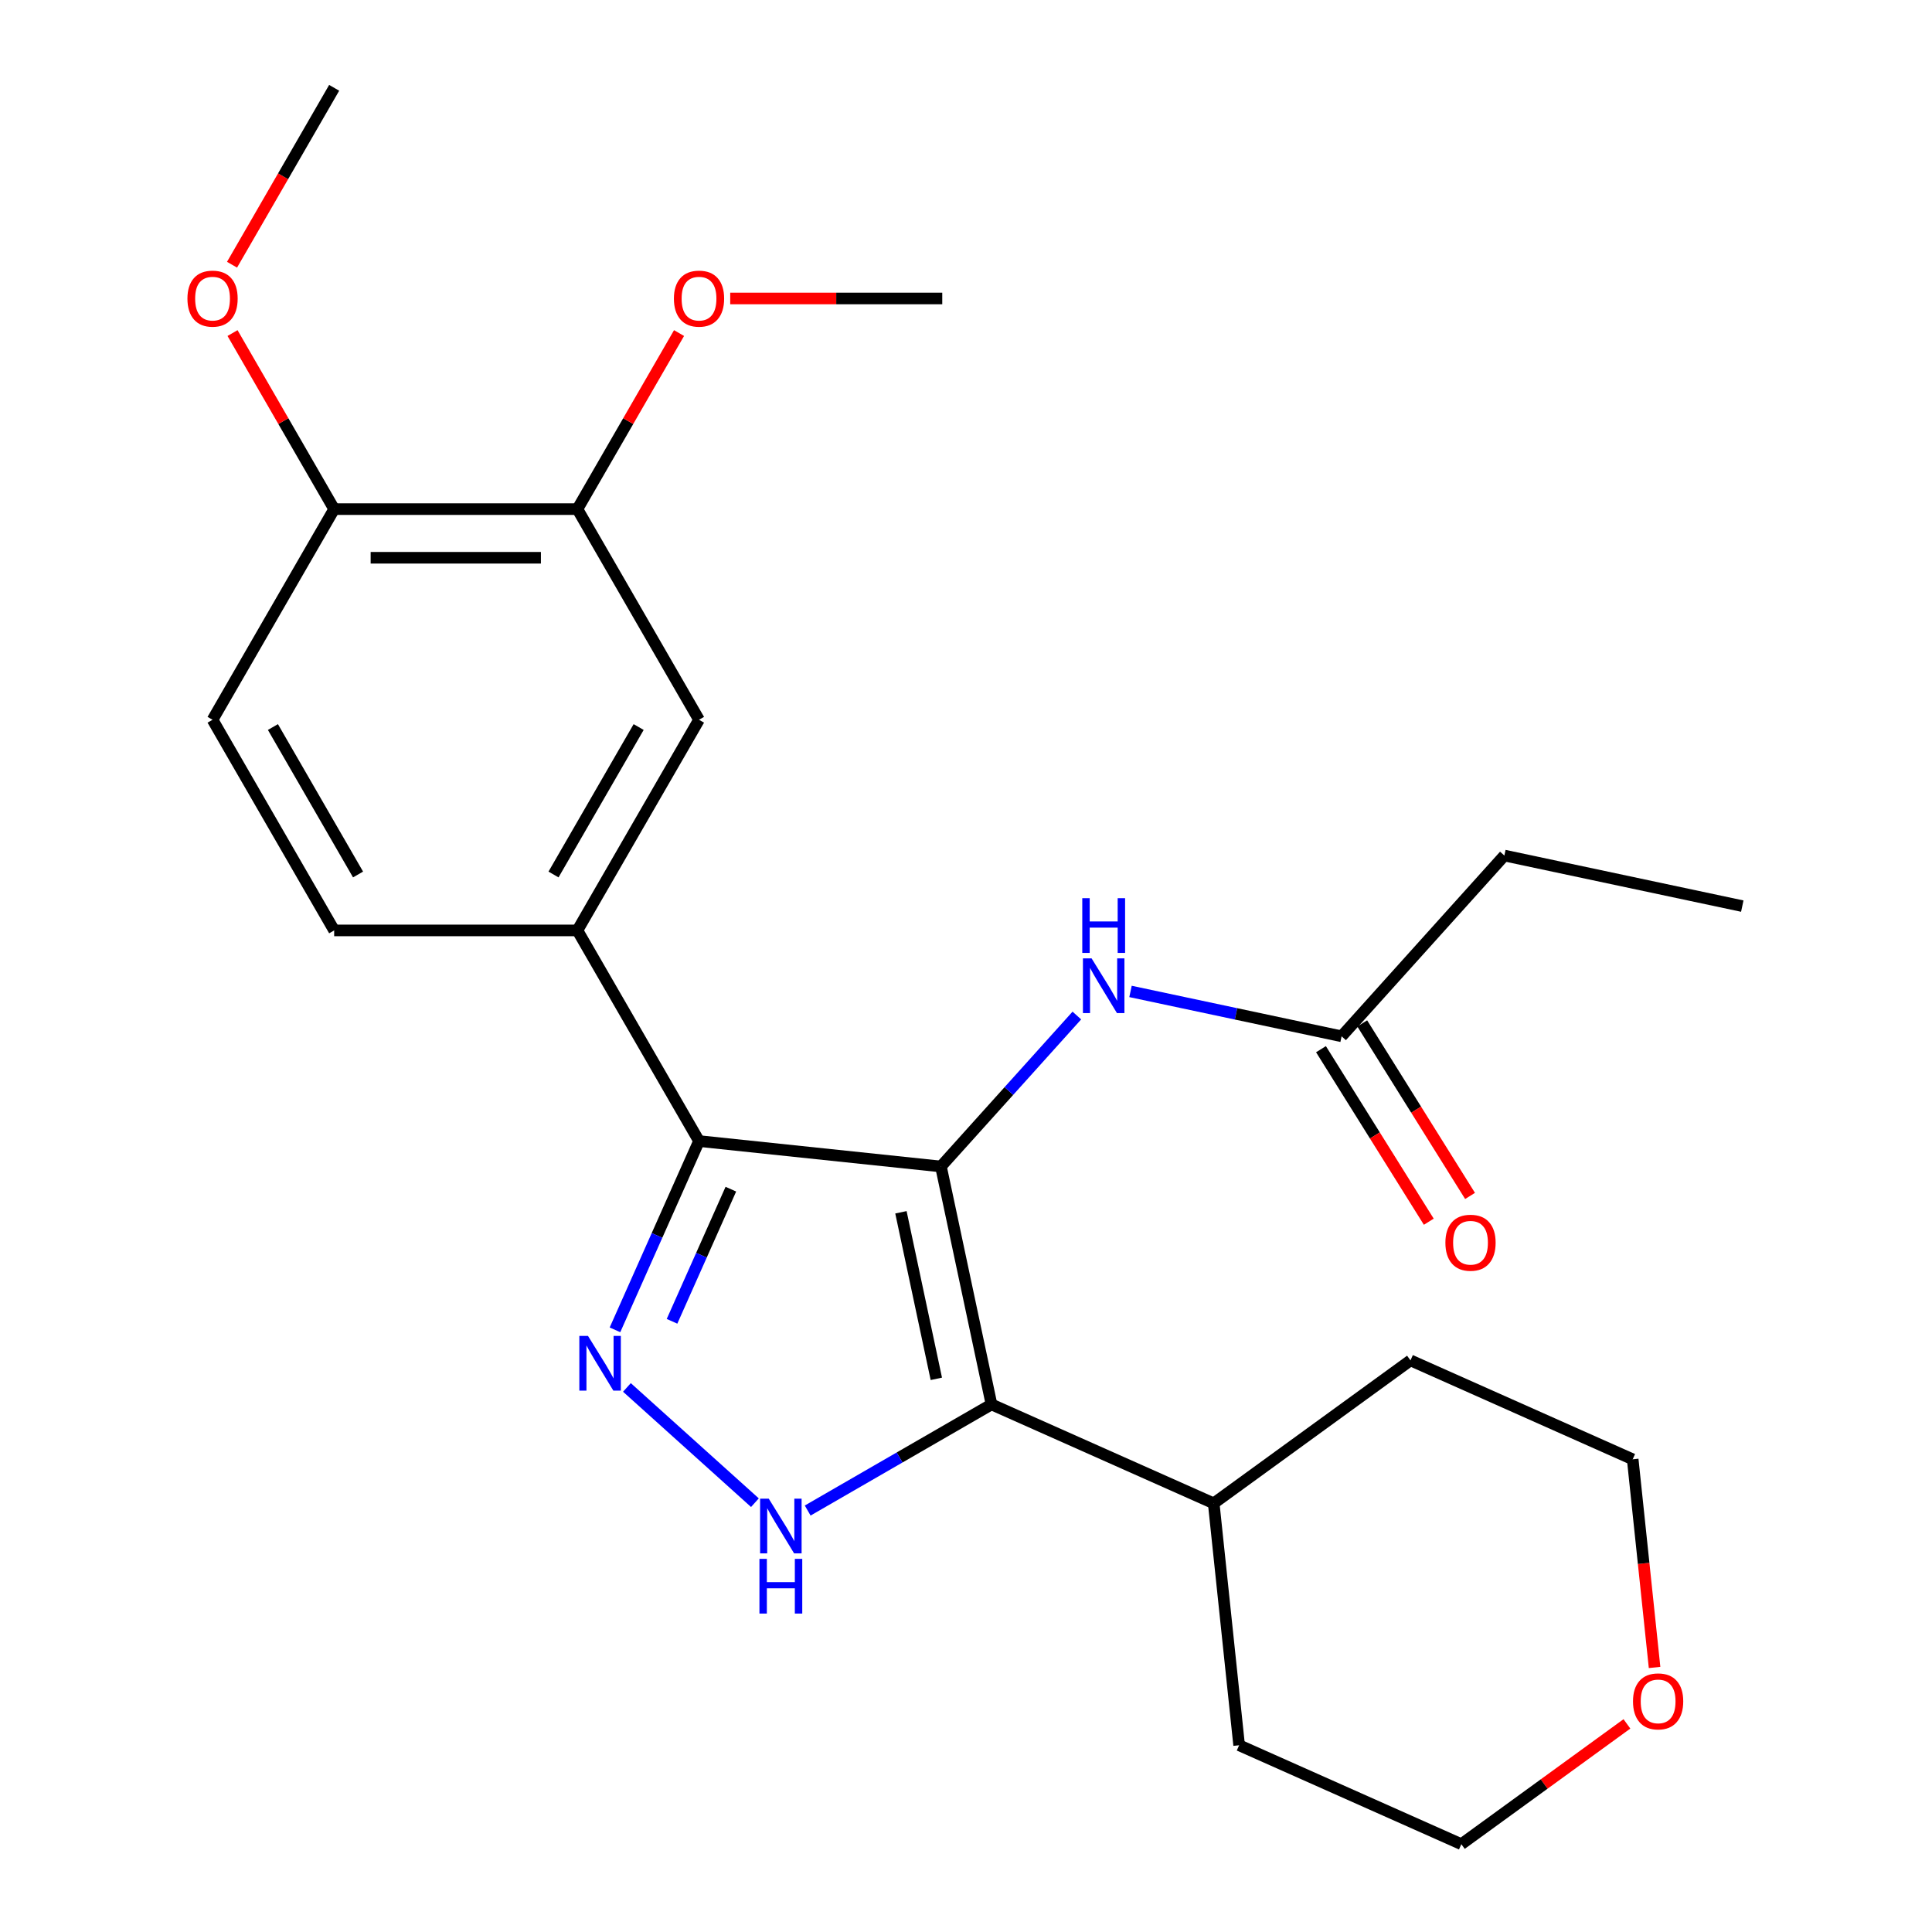 <?xml version='1.0' encoding='iso-8859-1'?>
<svg version='1.1' baseProfile='full'
              xmlns='http://www.w3.org/2000/svg'
                      xmlns:rdkit='http://www.rdkit.org/xml'
                      xmlns:xlink='http://www.w3.org/1999/xlink'
                  xml:space='preserve'
width='1000px' height='1000px' viewBox='0 0 1000 1000'>
<!-- END OF HEADER -->
<rect style='opacity:1.0;fill:#FFFFFF;stroke:none' width='1000' height='1000' x='0' y='0'> </rect>
<path class='bond-0' d='M 487.022,603.773 L 361.813,590.613' style='fill:none;fill-rule:evenodd;stroke:#000000;stroke-width:6px;stroke-linecap:butt;stroke-linejoin:miter;stroke-opacity:1' />
<path class='bond-1' d='M 487.022,603.773 L 513.198,726.921' style='fill:none;fill-rule:evenodd;stroke:#000000;stroke-width:6px;stroke-linecap:butt;stroke-linejoin:miter;stroke-opacity:1' />
<path class='bond-1' d='M 466.319,627.48 L 484.642,713.684' style='fill:none;fill-rule:evenodd;stroke:#000000;stroke-width:6px;stroke-linecap:butt;stroke-linejoin:miter;stroke-opacity:1' />
<path class='bond-4' d='M 487.022,603.773 L 522.2,564.704' style='fill:none;fill-rule:evenodd;stroke:#000000;stroke-width:6px;stroke-linecap:butt;stroke-linejoin:miter;stroke-opacity:1' />
<path class='bond-4' d='M 522.2,564.704 L 557.377,525.635' style='fill:none;fill-rule:evenodd;stroke:#0000FF;stroke-width:6px;stroke-linecap:butt;stroke-linejoin:miter;stroke-opacity:1' />
<path class='bond-2' d='M 361.813,590.613 L 340.062,639.466' style='fill:none;fill-rule:evenodd;stroke:#000000;stroke-width:6px;stroke-linecap:butt;stroke-linejoin:miter;stroke-opacity:1' />
<path class='bond-2' d='M 340.062,639.466 L 318.311,688.32' style='fill:none;fill-rule:evenodd;stroke:#0000FF;stroke-width:6px;stroke-linecap:butt;stroke-linejoin:miter;stroke-opacity:1' />
<path class='bond-2' d='M 378.29,615.511 L 363.065,649.708' style='fill:none;fill-rule:evenodd;stroke:#000000;stroke-width:6px;stroke-linecap:butt;stroke-linejoin:miter;stroke-opacity:1' />
<path class='bond-2' d='M 363.065,649.708 L 347.839,683.905' style='fill:none;fill-rule:evenodd;stroke:#0000FF;stroke-width:6px;stroke-linecap:butt;stroke-linejoin:miter;stroke-opacity:1' />
<path class='bond-5' d='M 361.813,590.613 L 298.863,481.581' style='fill:none;fill-rule:evenodd;stroke:#000000;stroke-width:6px;stroke-linecap:butt;stroke-linejoin:miter;stroke-opacity:1' />
<path class='bond-3' d='M 513.198,726.921 L 465.626,754.387' style='fill:none;fill-rule:evenodd;stroke:#000000;stroke-width:6px;stroke-linecap:butt;stroke-linejoin:miter;stroke-opacity:1' />
<path class='bond-3' d='M 465.626,754.387 L 418.054,781.852' style='fill:none;fill-rule:evenodd;stroke:#0000FF;stroke-width:6px;stroke-linecap:butt;stroke-linejoin:miter;stroke-opacity:1' />
<path class='bond-9' d='M 513.198,726.921 L 628.212,778.128' style='fill:none;fill-rule:evenodd;stroke:#000000;stroke-width:6px;stroke-linecap:butt;stroke-linejoin:miter;stroke-opacity:1' />
<path class='bond-25' d='M 324.493,718.132 L 390.746,777.787' style='fill:none;fill-rule:evenodd;stroke:#0000FF;stroke-width:6px;stroke-linecap:butt;stroke-linejoin:miter;stroke-opacity:1' />
<path class='bond-8' d='M 585.152,513.164 L 639.783,524.776' style='fill:none;fill-rule:evenodd;stroke:#0000FF;stroke-width:6px;stroke-linecap:butt;stroke-linejoin:miter;stroke-opacity:1' />
<path class='bond-8' d='M 639.783,524.776 L 694.413,536.388' style='fill:none;fill-rule:evenodd;stroke:#000000;stroke-width:6px;stroke-linecap:butt;stroke-linejoin:miter;stroke-opacity:1' />
<path class='bond-6' d='M 298.863,481.581 L 361.813,372.55' style='fill:none;fill-rule:evenodd;stroke:#000000;stroke-width:6px;stroke-linecap:butt;stroke-linejoin:miter;stroke-opacity:1' />
<path class='bond-6' d='M 286.499,452.637 L 330.564,376.314' style='fill:none;fill-rule:evenodd;stroke:#000000;stroke-width:6px;stroke-linecap:butt;stroke-linejoin:miter;stroke-opacity:1' />
<path class='bond-11' d='M 298.863,481.581 L 172.964,481.581' style='fill:none;fill-rule:evenodd;stroke:#000000;stroke-width:6px;stroke-linecap:butt;stroke-linejoin:miter;stroke-opacity:1' />
<path class='bond-7' d='M 361.813,372.55 L 298.863,263.518' style='fill:none;fill-rule:evenodd;stroke:#000000;stroke-width:6px;stroke-linecap:butt;stroke-linejoin:miter;stroke-opacity:1' />
<path class='bond-10' d='M 298.863,263.518 L 172.964,263.518' style='fill:none;fill-rule:evenodd;stroke:#000000;stroke-width:6px;stroke-linecap:butt;stroke-linejoin:miter;stroke-opacity:1' />
<path class='bond-10' d='M 279.978,288.698 L 191.849,288.698' style='fill:none;fill-rule:evenodd;stroke:#000000;stroke-width:6px;stroke-linecap:butt;stroke-linejoin:miter;stroke-opacity:1' />
<path class='bond-15' d='M 298.863,263.518 L 325.169,217.956' style='fill:none;fill-rule:evenodd;stroke:#000000;stroke-width:6px;stroke-linecap:butt;stroke-linejoin:miter;stroke-opacity:1' />
<path class='bond-15' d='M 325.169,217.956 L 351.474,172.394' style='fill:none;fill-rule:evenodd;stroke:#FF0000;stroke-width:6px;stroke-linecap:butt;stroke-linejoin:miter;stroke-opacity:1' />
<path class='bond-12' d='M 683.736,543.06 L 711.639,587.709' style='fill:none;fill-rule:evenodd;stroke:#000000;stroke-width:6px;stroke-linecap:butt;stroke-linejoin:miter;stroke-opacity:1' />
<path class='bond-12' d='M 711.639,587.709 L 739.542,632.357' style='fill:none;fill-rule:evenodd;stroke:#FF0000;stroke-width:6px;stroke-linecap:butt;stroke-linejoin:miter;stroke-opacity:1' />
<path class='bond-12' d='M 705.089,529.716 L 732.992,574.364' style='fill:none;fill-rule:evenodd;stroke:#000000;stroke-width:6px;stroke-linecap:butt;stroke-linejoin:miter;stroke-opacity:1' />
<path class='bond-12' d='M 732.992,574.364 L 760.895,619.013' style='fill:none;fill-rule:evenodd;stroke:#FF0000;stroke-width:6px;stroke-linecap:butt;stroke-linejoin:miter;stroke-opacity:1' />
<path class='bond-17' d='M 694.413,536.388 L 778.656,442.827' style='fill:none;fill-rule:evenodd;stroke:#000000;stroke-width:6px;stroke-linecap:butt;stroke-linejoin:miter;stroke-opacity:1' />
<path class='bond-20' d='M 628.212,778.128 L 730.067,704.127' style='fill:none;fill-rule:evenodd;stroke:#000000;stroke-width:6px;stroke-linecap:butt;stroke-linejoin:miter;stroke-opacity:1' />
<path class='bond-21' d='M 628.212,778.128 L 641.372,903.338' style='fill:none;fill-rule:evenodd;stroke:#000000;stroke-width:6px;stroke-linecap:butt;stroke-linejoin:miter;stroke-opacity:1' />
<path class='bond-16' d='M 172.964,263.518 L 146.659,217.956' style='fill:none;fill-rule:evenodd;stroke:#000000;stroke-width:6px;stroke-linecap:butt;stroke-linejoin:miter;stroke-opacity:1' />
<path class='bond-16' d='M 146.659,217.956 L 120.354,172.394' style='fill:none;fill-rule:evenodd;stroke:#FF0000;stroke-width:6px;stroke-linecap:butt;stroke-linejoin:miter;stroke-opacity:1' />
<path class='bond-27' d='M 172.964,263.518 L 110.015,372.55' style='fill:none;fill-rule:evenodd;stroke:#000000;stroke-width:6px;stroke-linecap:butt;stroke-linejoin:miter;stroke-opacity:1' />
<path class='bond-13' d='M 172.964,481.581 L 110.015,372.55' style='fill:none;fill-rule:evenodd;stroke:#000000;stroke-width:6px;stroke-linecap:butt;stroke-linejoin:miter;stroke-opacity:1' />
<path class='bond-13' d='M 185.328,452.637 L 141.264,376.314' style='fill:none;fill-rule:evenodd;stroke:#000000;stroke-width:6px;stroke-linecap:butt;stroke-linejoin:miter;stroke-opacity:1' />
<path class='bond-14' d='M 842.094,892.276 L 799.24,923.411' style='fill:none;fill-rule:evenodd;stroke:#FF0000;stroke-width:6px;stroke-linecap:butt;stroke-linejoin:miter;stroke-opacity:1' />
<path class='bond-14' d='M 799.24,923.411 L 756.387,954.545' style='fill:none;fill-rule:evenodd;stroke:#000000;stroke-width:6px;stroke-linecap:butt;stroke-linejoin:miter;stroke-opacity:1' />
<path class='bond-26' d='M 856.405,863.076 L 850.743,809.206' style='fill:none;fill-rule:evenodd;stroke:#FF0000;stroke-width:6px;stroke-linecap:butt;stroke-linejoin:miter;stroke-opacity:1' />
<path class='bond-26' d='M 850.743,809.206 L 845.081,755.335' style='fill:none;fill-rule:evenodd;stroke:#000000;stroke-width:6px;stroke-linecap:butt;stroke-linejoin:miter;stroke-opacity:1' />
<path class='bond-22' d='M 377.96,154.486 L 432.836,154.486' style='fill:none;fill-rule:evenodd;stroke:#FF0000;stroke-width:6px;stroke-linecap:butt;stroke-linejoin:miter;stroke-opacity:1' />
<path class='bond-22' d='M 432.836,154.486 L 487.712,154.486' style='fill:none;fill-rule:evenodd;stroke:#000000;stroke-width:6px;stroke-linecap:butt;stroke-linejoin:miter;stroke-opacity:1' />
<path class='bond-23' d='M 120.1,137.019 L 146.532,91.237' style='fill:none;fill-rule:evenodd;stroke:#FF0000;stroke-width:6px;stroke-linecap:butt;stroke-linejoin:miter;stroke-opacity:1' />
<path class='bond-23' d='M 146.532,91.237 L 172.964,45.455' style='fill:none;fill-rule:evenodd;stroke:#000000;stroke-width:6px;stroke-linecap:butt;stroke-linejoin:miter;stroke-opacity:1' />
<path class='bond-24' d='M 778.656,442.827 L 901.803,469.002' style='fill:none;fill-rule:evenodd;stroke:#000000;stroke-width:6px;stroke-linecap:butt;stroke-linejoin:miter;stroke-opacity:1' />
<path class='bond-18' d='M 845.081,755.335 L 730.067,704.127' style='fill:none;fill-rule:evenodd;stroke:#000000;stroke-width:6px;stroke-linecap:butt;stroke-linejoin:miter;stroke-opacity:1' />
<path class='bond-19' d='M 756.387,954.545 L 641.372,903.338' style='fill:none;fill-rule:evenodd;stroke:#000000;stroke-width:6px;stroke-linecap:butt;stroke-linejoin:miter;stroke-opacity:1' />
<path  class='atom-3' d='M 304.345 691.467
L 313.625 706.467
Q 314.545 707.947, 316.025 710.627
Q 317.505 713.307, 317.585 713.467
L 317.585 691.467
L 321.345 691.467
L 321.345 719.787
L 317.465 719.787
L 307.505 703.387
Q 306.345 701.467, 305.105 699.267
Q 303.905 697.067, 303.545 696.387
L 303.545 719.787
L 299.865 719.787
L 299.865 691.467
L 304.345 691.467
' fill='#0000FF'/>
<path  class='atom-4' d='M 397.906 775.71
L 407.186 790.71
Q 408.106 792.19, 409.586 794.87
Q 411.066 797.55, 411.146 797.71
L 411.146 775.71
L 414.906 775.71
L 414.906 804.03
L 411.026 804.03
L 401.066 787.63
Q 399.906 785.71, 398.666 783.51
Q 397.466 781.31, 397.106 780.63
L 397.106 804.03
L 393.426 804.03
L 393.426 775.71
L 397.906 775.71
' fill='#0000FF'/>
<path  class='atom-4' d='M 393.086 806.862
L 396.926 806.862
L 396.926 818.902
L 411.406 818.902
L 411.406 806.862
L 415.246 806.862
L 415.246 835.182
L 411.406 835.182
L 411.406 822.102
L 396.926 822.102
L 396.926 835.182
L 393.086 835.182
L 393.086 806.862
' fill='#0000FF'/>
<path  class='atom-5' d='M 565.005 496.052
L 574.285 511.052
Q 575.205 512.532, 576.685 515.212
Q 578.165 517.892, 578.245 518.052
L 578.245 496.052
L 582.005 496.052
L 582.005 524.372
L 578.125 524.372
L 568.165 507.972
Q 567.005 506.052, 565.765 503.852
Q 564.565 501.652, 564.205 500.972
L 564.205 524.372
L 560.525 524.372
L 560.525 496.052
L 565.005 496.052
' fill='#0000FF'/>
<path  class='atom-5' d='M 560.185 464.9
L 564.025 464.9
L 564.025 476.94
L 578.505 476.94
L 578.505 464.9
L 582.345 464.9
L 582.345 493.22
L 578.505 493.22
L 578.505 480.14
L 564.025 480.14
L 564.025 493.22
L 560.185 493.22
L 560.185 464.9
' fill='#0000FF'/>
<path  class='atom-13' d='M 748.135 643.232
Q 748.135 636.432, 751.495 632.632
Q 754.855 628.832, 761.135 628.832
Q 767.415 628.832, 770.775 632.632
Q 774.135 636.432, 774.135 643.232
Q 774.135 650.112, 770.735 654.032
Q 767.335 657.912, 761.135 657.912
Q 754.895 657.912, 751.495 654.032
Q 748.135 650.152, 748.135 643.232
M 761.135 654.712
Q 765.455 654.712, 767.775 651.832
Q 770.135 648.912, 770.135 643.232
Q 770.135 637.672, 767.775 634.872
Q 765.455 632.032, 761.135 632.032
Q 756.815 632.032, 754.455 634.832
Q 752.135 637.632, 752.135 643.232
Q 752.135 648.952, 754.455 651.832
Q 756.815 654.712, 761.135 654.712
' fill='#FF0000'/>
<path  class='atom-15' d='M 845.241 880.624
Q 845.241 873.824, 848.601 870.024
Q 851.961 866.224, 858.241 866.224
Q 864.521 866.224, 867.881 870.024
Q 871.241 873.824, 871.241 880.624
Q 871.241 887.504, 867.841 891.424
Q 864.441 895.304, 858.241 895.304
Q 852.001 895.304, 848.601 891.424
Q 845.241 887.544, 845.241 880.624
M 858.241 892.104
Q 862.561 892.104, 864.881 889.224
Q 867.241 886.304, 867.241 880.624
Q 867.241 875.064, 864.881 872.264
Q 862.561 869.424, 858.241 869.424
Q 853.921 869.424, 851.561 872.224
Q 849.241 875.024, 849.241 880.624
Q 849.241 886.344, 851.561 889.224
Q 853.921 892.104, 858.241 892.104
' fill='#FF0000'/>
<path  class='atom-16' d='M 348.813 154.566
Q 348.813 147.766, 352.173 143.966
Q 355.533 140.166, 361.813 140.166
Q 368.093 140.166, 371.453 143.966
Q 374.813 147.766, 374.813 154.566
Q 374.813 161.446, 371.413 165.366
Q 368.013 169.246, 361.813 169.246
Q 355.573 169.246, 352.173 165.366
Q 348.813 161.486, 348.813 154.566
M 361.813 166.046
Q 366.133 166.046, 368.453 163.166
Q 370.813 160.246, 370.813 154.566
Q 370.813 149.006, 368.453 146.206
Q 366.133 143.366, 361.813 143.366
Q 357.493 143.366, 355.133 146.166
Q 352.813 148.966, 352.813 154.566
Q 352.813 160.286, 355.133 163.166
Q 357.493 166.046, 361.813 166.046
' fill='#FF0000'/>
<path  class='atom-17' d='M 97.015 154.566
Q 97.015 147.766, 100.375 143.966
Q 103.735 140.166, 110.015 140.166
Q 116.295 140.166, 119.655 143.966
Q 123.015 147.766, 123.015 154.566
Q 123.015 161.446, 119.615 165.366
Q 116.215 169.246, 110.015 169.246
Q 103.775 169.246, 100.375 165.366
Q 97.015 161.486, 97.015 154.566
M 110.015 166.046
Q 114.335 166.046, 116.655 163.166
Q 119.015 160.246, 119.015 154.566
Q 119.015 149.006, 116.655 146.206
Q 114.335 143.366, 110.015 143.366
Q 105.695 143.366, 103.335 146.166
Q 101.015 148.966, 101.015 154.566
Q 101.015 160.286, 103.335 163.166
Q 105.695 166.046, 110.015 166.046
' fill='#FF0000'/>
</svg>
